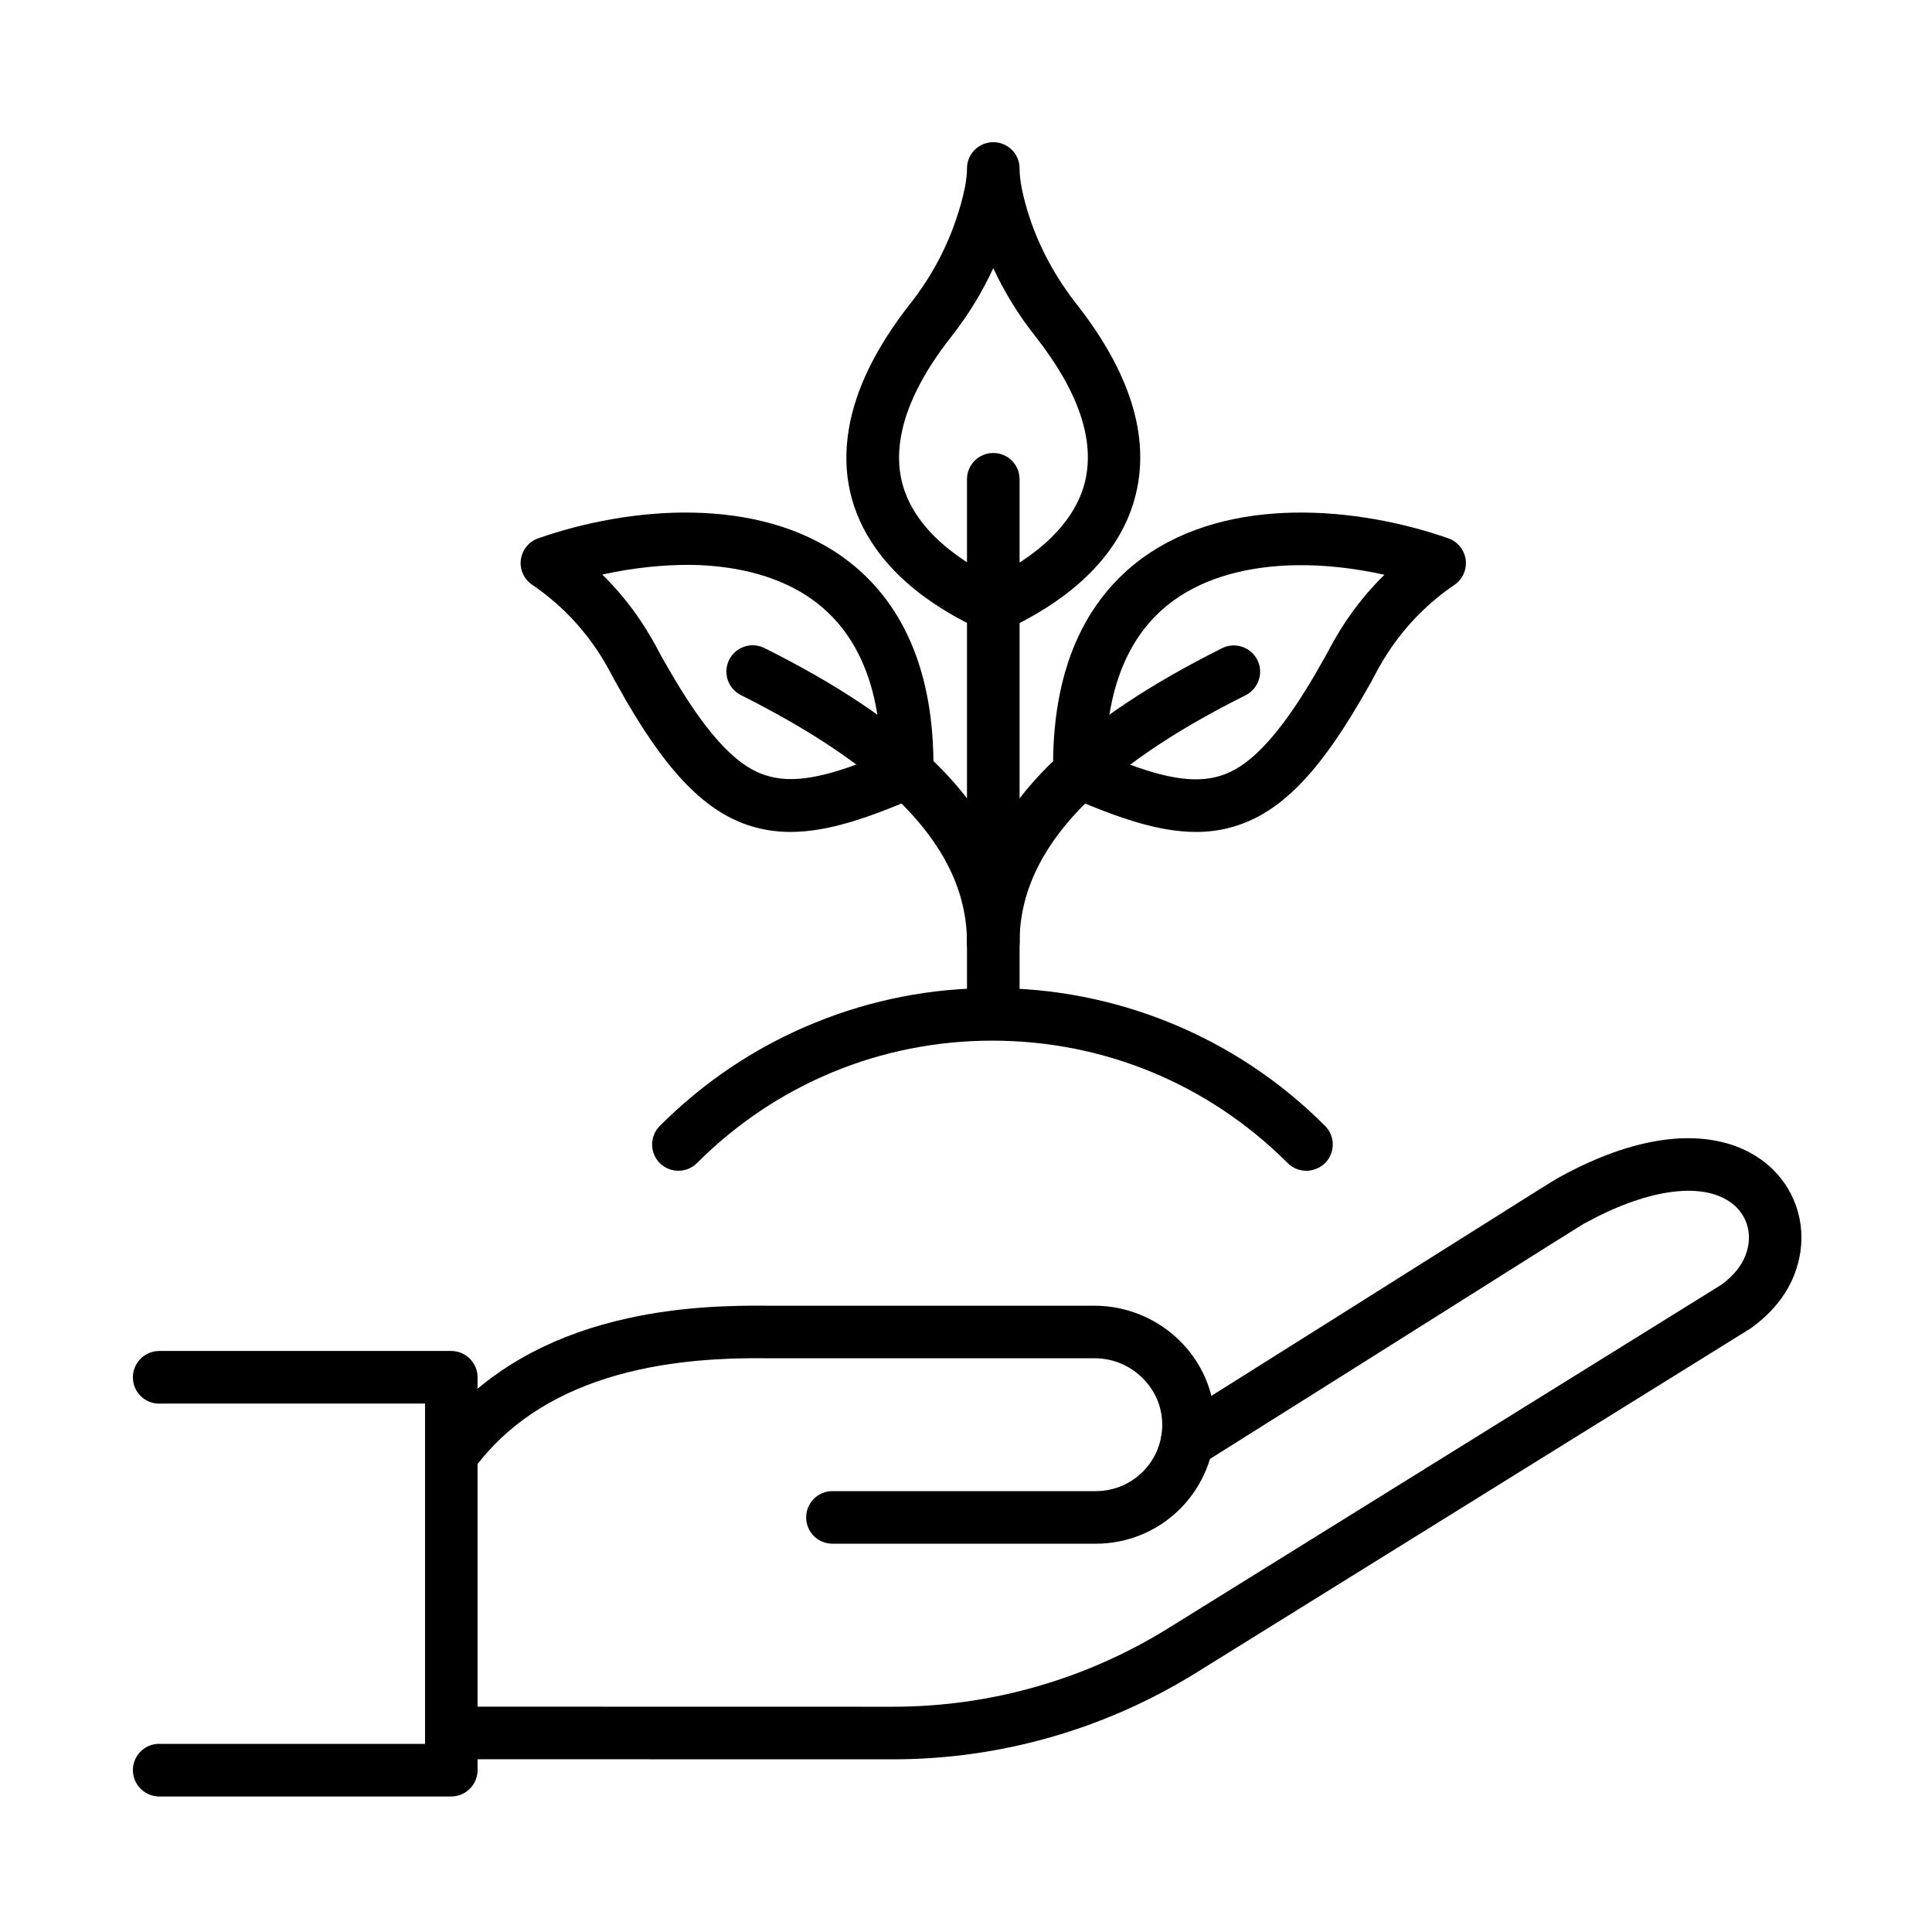 <?xml version="1.0" encoding="UTF-8"?>
<!-- Uploaded to: ICON Repo, www.svgrepo.com, Generator: ICON Repo Mixer Tools -->
<svg fill="#000000" width="800px" height="800px" version="1.1" viewBox="144 144 512 512" xmlns="http://www.w3.org/2000/svg">
 <g fill-rule="evenodd">
  <path d="m380.66 610.24h-0.023l-117.03-0.023c-3.863 0-6.969-3.106-6.969-6.969s3.106-6.969 6.969-6.969l117.03 0.023h0.023c25.789 0 51.039-7.199 72.957-20.812l146.62-91.059c4.176-3.106 6.5-6.621 7.113-10.676 0.66-4.438-1.129-8.613-4.836-11.203-7.894-5.492-22.43-3.312-38.891 5.816-1.176 0.695-11.492 7.172-28.5 17.91-16.121 10.16-40.508 25.539-72.859 45.859-3.25 2.039-7.57 1.066-9.621-2.184-2.039-3.25-1.066-7.57 2.184-9.621 32.363-20.32 56.715-35.699 72.859-45.859 21.734-13.699 28.07-17.68 29.16-18.281 11.203-6.215 21.652-9.703 31.031-10.426 8.805-0.66 16.613 1.176 22.574 5.352 8.062 5.613 12.117 15.09 10.652 24.734-1.211 7.894-5.531 14.598-12.836 19.949-0.145 0.121-0.312 0.227-0.457 0.312l-146.85 91.203c-24.141 14.969-51.898 22.922-80.305 22.922z"/>
  <path d="m434.4 553.1h-69.789c-3.863 0-6.969-3.106-6.969-6.969 0-3.863 3.106-6.969 6.969-6.969h69.789c9.418 0 17.152-7.363 17.586-16.758 0.227-4.773-1.5-9.332-4.836-12.836-3.453-3.621-8.086-5.613-13.098-5.613h-86.309-0.059c-5.961-0.059-19.863-0.168-34.344 3.023-16 3.539-28.848 10.195-38.207 19.781-2.137 2.16-4.113 4.523-5.902 6.992-2.277 3.106-6.621 3.801-9.727 1.523-3.106-2.277-3.801-6.621-1.523-9.727 2.184-3.023 4.606-5.879 7.199-8.516 11.289-11.574 26.484-19.551 45.176-23.668 14.191-3.144 27.469-3.43 37.449-3.336h86.285c8.719 0 17.152 3.621 23.176 9.91 5.984 6.273 9.094 14.516 8.695 23.117-0.844 16.824-14.66 30.043-31.562 30.043z"/>
  <path d="m263.57 620.09h-77.359c-3.863 0-6.992-3.144-6.992-6.992 0-3.852 3.106-6.969 6.969-6.969 0.203 0 0.371 0 0.574 0.023h69.875v-90.195h-69.875c-0.203 0.023-0.371 0.023-0.574 0.023-3.863 0-6.969-3.106-6.969-6.969s3.144-6.992 6.992-6.992h77.359c3.863 0 6.992 3.144 6.992 6.992v104.07c0 3.863-3.129 7.004-6.992 7.004z"/>
  <path d="m490.17 454.27c-1.789 0-3.574-0.695-4.918-2.039-20.934-20.934-48.738-32.449-78.281-32.449-29.531 0-57.352 11.516-78.27 32.449-2.711 2.711-7.137 2.711-9.848 0-2.711-2.711-2.711-7.137 0-9.848 11.922-11.922 25.789-21.137 41.254-27.41 14.945-6.07 30.719-9.129 46.902-9.129 16.184 0 31.957 3.082 46.902 9.129 15.461 6.273 29.34 15.484 41.254 27.41 2.711 2.711 2.711 7.137 0 9.848-1.422 1.344-3.207 2.039-4.996 2.039z"/>
  <path d="m407.23 418.42c-3.863 0-6.969-3.106-6.969-6.969v-140.43c0-3.863 3.106-6.969 6.969-6.969s6.969 3.106 6.969 6.969v140.47c0 3.812-3.117 6.93-6.969 6.93z"/>
  <path d="m407.23 400.77c-3.863 0-6.969-3.106-6.969-6.969 0-17.395 7.797-33.684 23.199-48.449 10.773-10.34 25.309-20.008 44.395-29.57 3.43-1.727 7.629-0.312 9.355 3.106 1.727 3.418 0.312 7.629-3.106 9.355-17.848 8.926-31.234 17.824-41 27.184-12.727 12.211-18.918 24.758-18.918 38.41 0.012 3.805-3.106 6.934-6.957 6.934z"/>
  <path d="m460.95 364.47c-9.848 0-20.586-3.66-33.684-9.355-2.508-1.09-4.152-3.539-4.176-6.273-0.227-13.363 1.812-25.07 6.07-34.812 4.008-9.152 9.992-16.637 17.73-22.25 22.949-16.578 56.859-13.531 80.922-5.121 2.473 0.863 4.258 3.047 4.606 5.676 0.348 2.613-0.805 5.184-3 6.68-13.219 8.984-19.023 19.984-21.508 24.699-0.406 0.781-0.742 1.414-1.066 1.93-0.121 0.203-0.863 1.523-1.355 2.363-0.516 0.922-1.008 1.75-1.129 1.93-11.742 20.129-22.023 30.109-34.32 33.371-2.926 0.793-5.984 1.164-9.09 1.164zm-23.922-20.355c12.379 5.156 21.82 7.75 29.484 5.734 5.59-1.465 13.555-5.879 25.887-26.941 0.121-0.203 0.551-0.984 1.031-1.812 0.887-1.582 1.355-2.363 1.5-2.59 0.145-0.227 0.434-0.781 0.719-1.32 2.016-3.801 6.5-12.297 15.234-20.871-7.918-1.75-15.918-2.652-23.379-2.531-13.039 0.203-24.242 3.394-32.41 9.297-11.48 8.273-17.527 22.07-18.066 41.035z"/>
  <path d="m407.23 311.7c-1.008 0-1.992-0.203-2.902-0.637-12.75-5.879-22.289-13.219-28.332-21.855-6.598-9.379-8.984-19.984-7.055-31.465 1.75-10.566 7.223-21.711 16.207-33.168 5.301-6.707 9.332-14.082 12.031-21.855 2.531-7.281 3.082-11.66 3.082-14.047v-0.059c0-3.828 3.144-6.934 6.969-6.934 3.863 0 6.969 3.106 6.969 6.969v0.059c0 3.191 0.922 7.629 2.613 12.812 2.711 8.23 6.934 16 12.5 23.09 14.129 17.992 19.434 34.918 15.715 50.297-1.848 7.652-5.926 14.707-12.152 20.957-5.781 5.816-13.445 10.941-22.742 15.234-0.922 0.375-1.895 0.602-2.902 0.602zm0-96.648c-2.938 6.394-6.644 12.465-11.109 18.137-7.547 9.586-12.066 18.629-13.41 26.832-1.32 7.856 0.227 14.801 4.727 21.184 4.199 5.961 10.855 11.25 19.84 15.809 16.984-8.555 22.598-18.449 24.266-25.395 2.652-11.023-1.75-23.953-13.121-38.434-4.508-5.691-8.25-11.773-11.191-18.133z"/>
  <path d="m407.23 400.77c-3.863 0-6.969-3.106-6.969-6.969 0-13.613-6.191-26.199-18.918-38.41-9.766-9.355-23.176-18.223-41-27.184-3.43-1.727-4.836-5.902-3.106-9.355 1.727-3.43 5.902-4.836 9.355-3.106 19.121 9.559 33.625 19.23 44.395 29.57 15.402 14.766 23.199 31.066 23.199 48.449 0.012 3.875-3.106 7.004-6.957 7.004z"/>
  <path d="m353.54 364.47c-3.144 0-6.164-0.371-9.152-1.152-12.297-3.25-22.574-13.242-34.32-33.395-0.121-0.168-0.574-1.008-1.09-1.93-0.492-0.863-1.234-2.16-1.355-2.387-0.312-0.516-0.637-1.152-1.066-1.93-2.473-4.691-8.289-15.715-21.508-24.699-2.184-1.465-3.371-4.055-3.023-6.644 0.348-2.613 2.137-4.809 4.606-5.676 24.062-8.41 57.984-11.457 80.922 5.121 7.773 5.613 13.734 13.098 17.73 22.25 4.258 9.727 6.309 21.449 6.07 34.812-0.059 2.734-1.668 5.184-4.176 6.273-13.051 5.672-23.789 9.355-33.637 9.355zm-49.926-68.207c8.758 8.578 13.219 17.07 15.234 20.871 0.289 0.551 0.574 1.09 0.719 1.32 0.145 0.266 0.574 1.008 1.5 2.59 0.492 0.84 0.922 1.605 1.031 1.789 12.32 21.074 20.297 25.477 25.887 26.941 7.652 2.039 17.105-0.574 29.484-5.734-0.516-18.977-6.598-32.758-18.055-41.047-8.145-5.902-19.371-9.129-32.41-9.297-7.457-0.047-15.473 0.816-23.391 2.566z"/>
 </g>
</svg>
